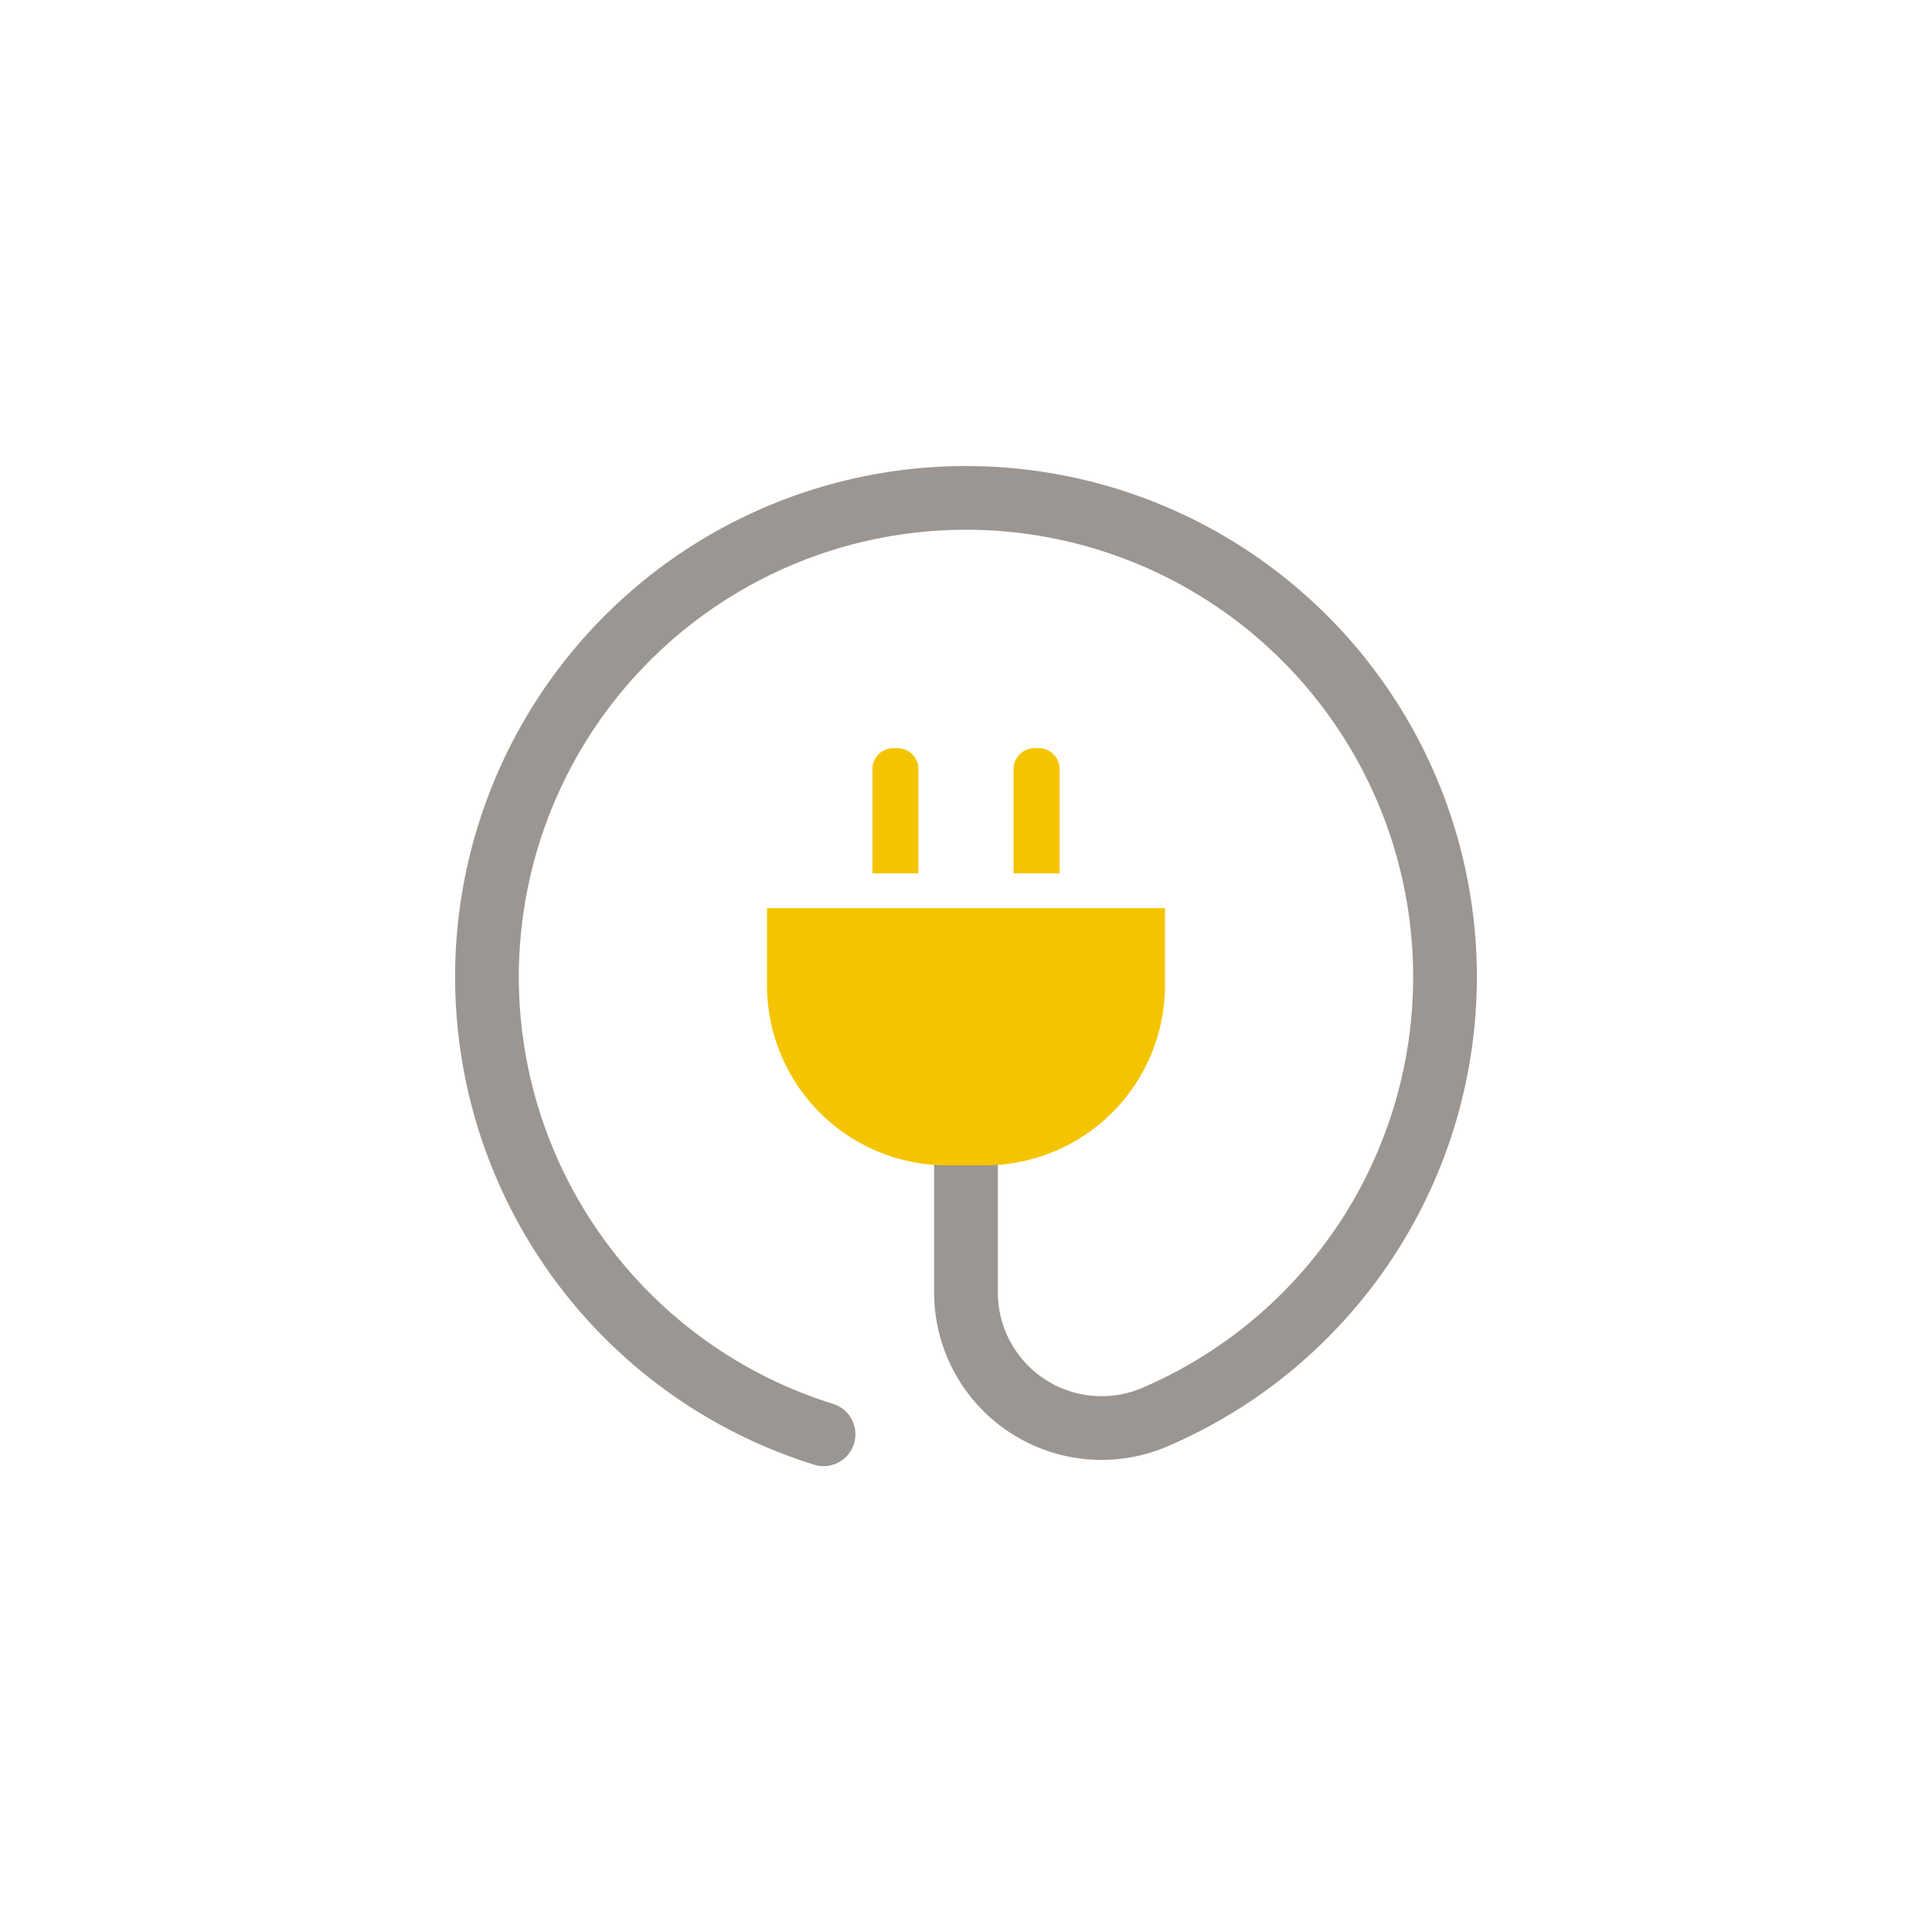 <svg id="59bb40d5-d92c-4061-a4d6-d0af8a7e3c4f" data-name="Layer 1" xmlns="http://www.w3.org/2000/svg" viewBox="0 0 134 134"><defs><style>.\34 789d854-2643-440d-b8de-13f65a68b35b{fill:none;stroke:#9b9691;stroke-linecap:round;stroke-miterlimit:10;stroke-width:4.419px;}.\37 b6d9c01-d86e-4c72-8141-a5689f777751{fill:#f5c400;}</style></defs><title>pipeline</title><path class="4789d854-2643-440d-b8de-13f65a68b35b" d="M57.12,99.478A33.224,33.224,0,1,1,79.933,98.36,9.406,9.406,0,0,1,67,89.584v-16.95"/><path class="7b6d9c01-d86e-4c72-8141-a5689f777751" d="M53.199,62.987H80.801a0,0,0,0,1,0,0v5.346A12.493,12.493,0,0,1,68.308,80.826H65.692A12.493,12.493,0,0,1,53.199,68.333V62.987A0,0,0,0,1,53.199,62.987Z"/><path class="7b6d9c01-d86e-4c72-8141-a5689f777751" d="M61.954,51.893h.302A1.444,1.444,0,0,1,63.7,53.337v7.237a0,0,0,0,1,0,0h-3.19a0,0,0,0,1,0,0V53.337A1.444,1.444,0,0,1,61.954,51.893Z"/><path class="7b6d9c01-d86e-4c72-8141-a5689f777751" d="M71.743,51.893h.302a1.444,1.444,0,0,1,1.444,1.444v7.237a0,0,0,0,1,0,0H70.3a0,0,0,0,1,0,0V53.337a1.444,1.444,0,0,1,1.444-1.444Z"/></svg>